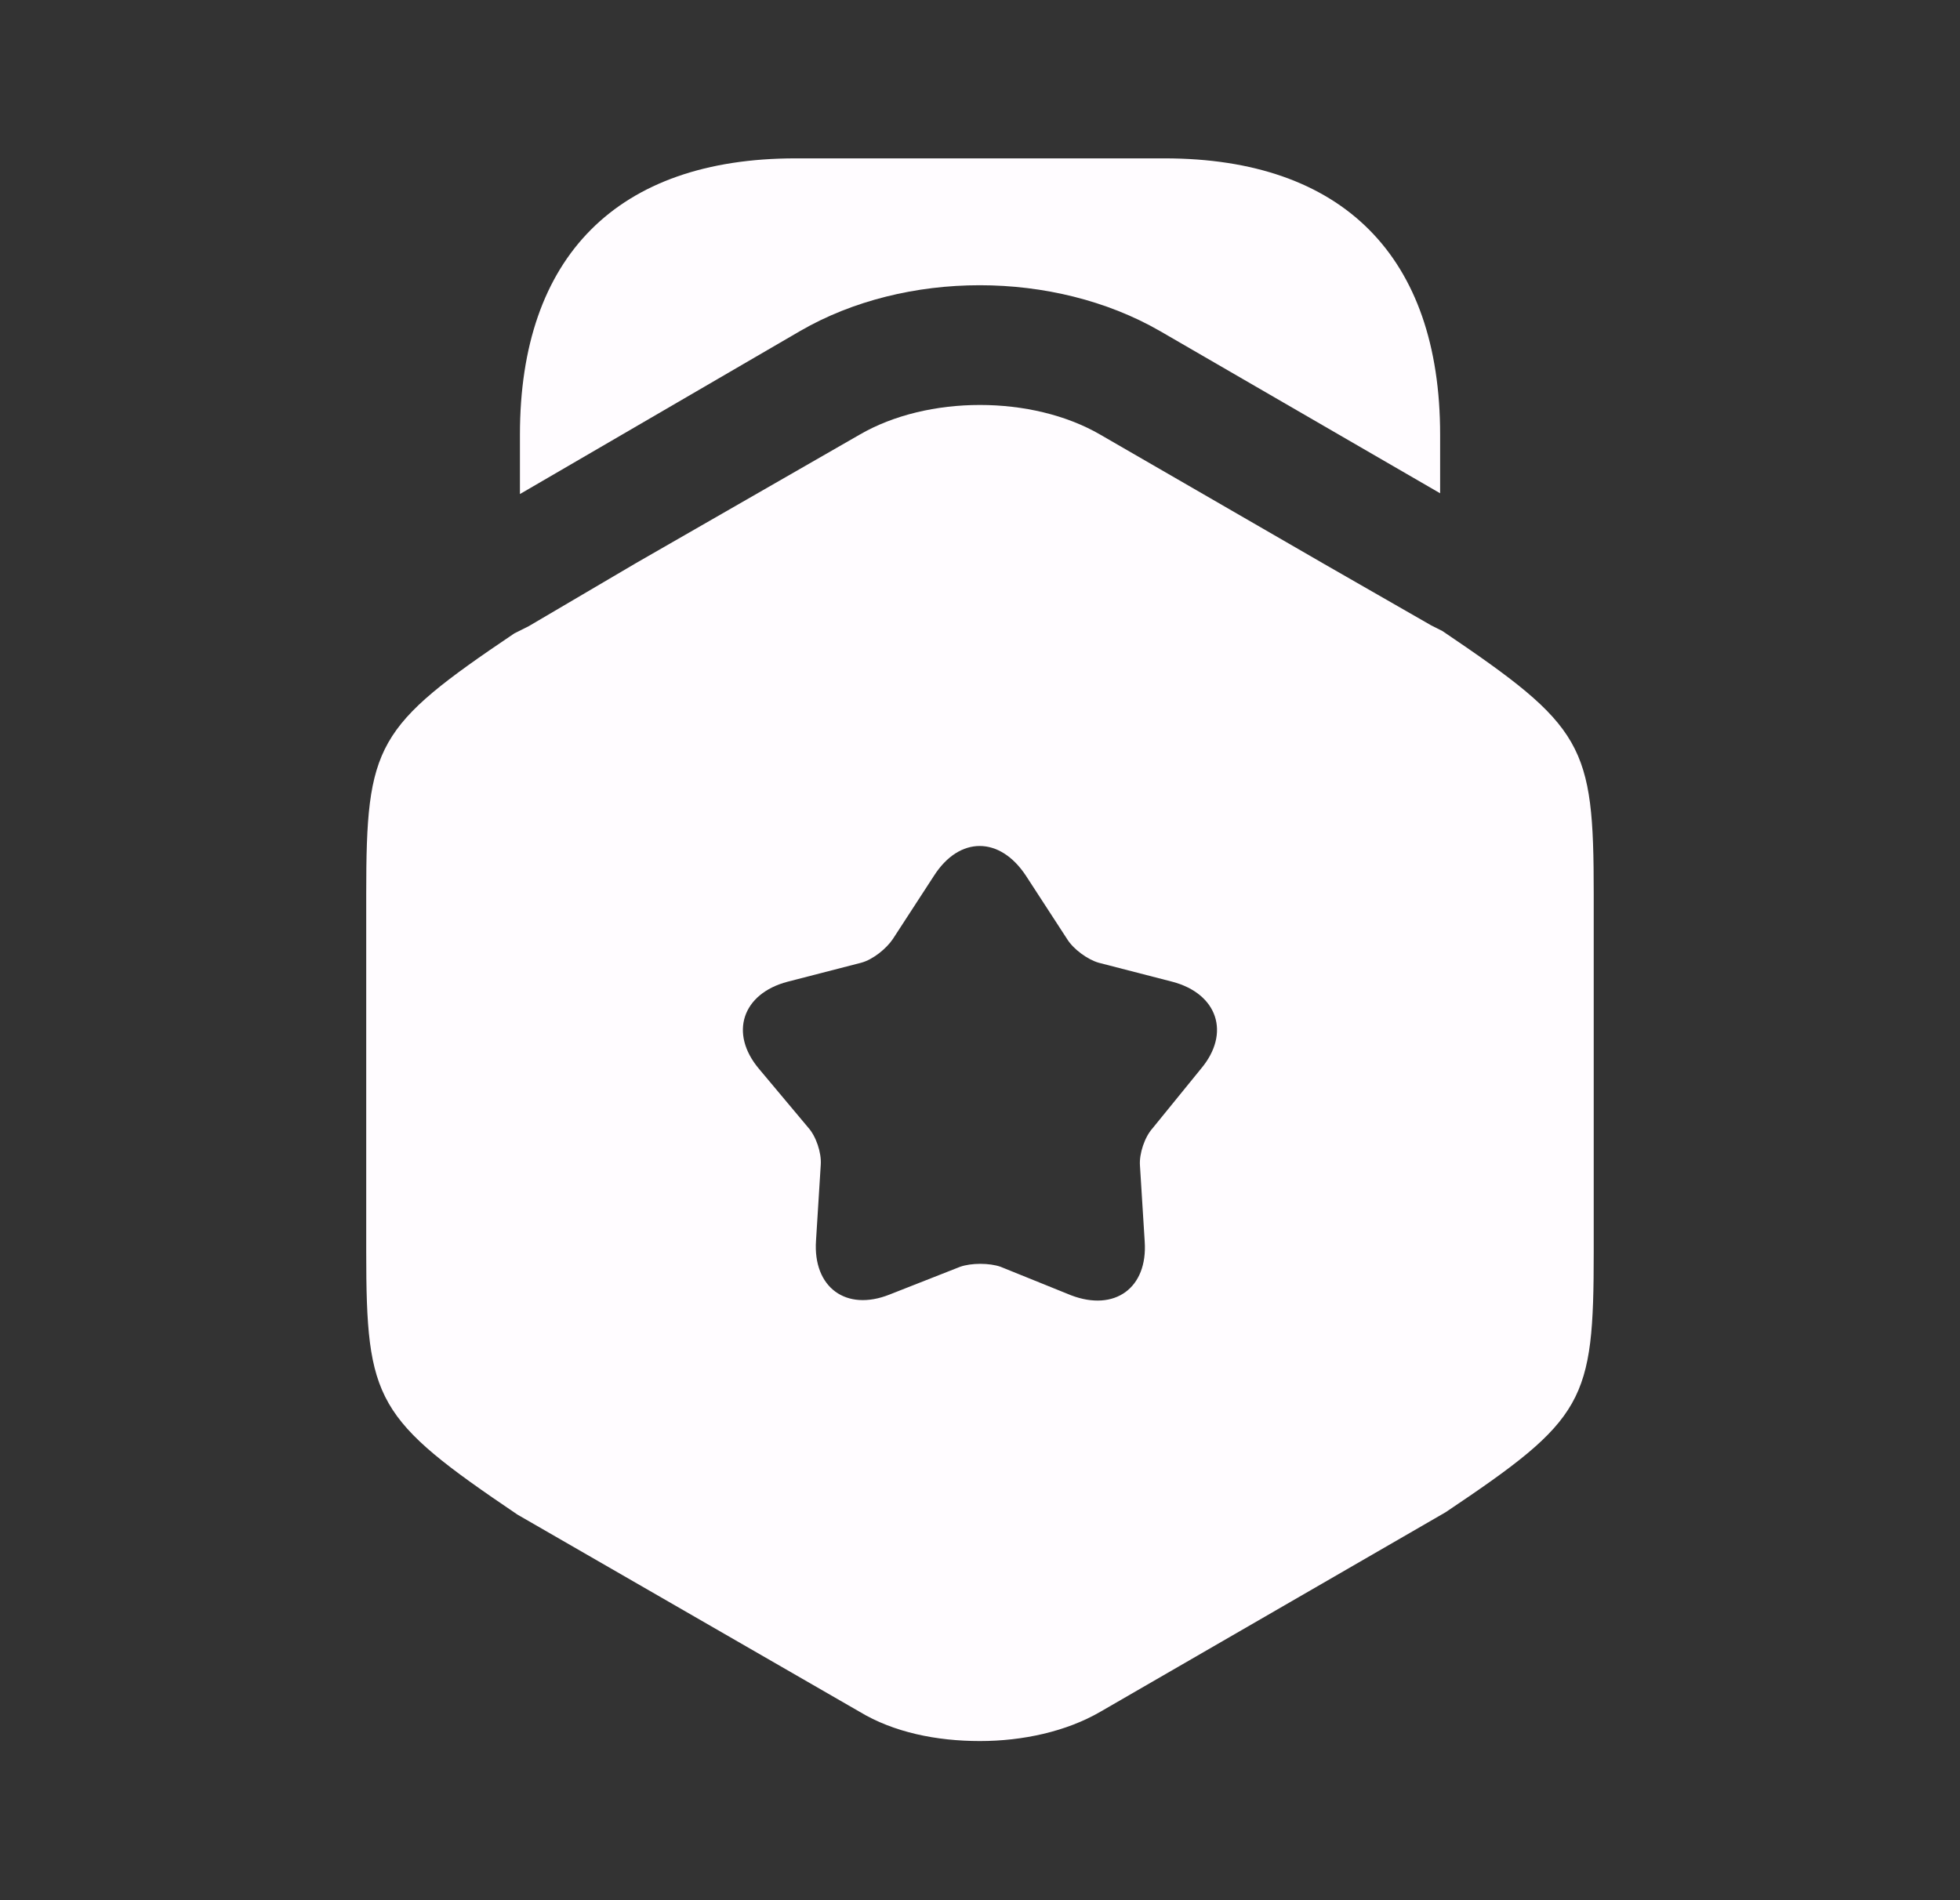 <?xml version="1.0" encoding="UTF-8"?> <svg xmlns="http://www.w3.org/2000/svg" width="33" height="32" viewBox="0 0 33 32" fill="none"><rect x="0" y="0" width="33" height="32" fill="#333333" stroke="none"/><path d="M24.247 7.32V8.307L19.527 5.573C17.741 4.547 15.247 4.547 13.474 5.573L8.754 8.32V7.32C8.754 4.32 10.394 2.667 13.394 2.667H19.607C22.607 2.667 24.247 4.32 24.247 7.32Z" fill="#FFFCFF"></path><path d="M24.286 10.627L24.099 10.533L22.286 9.493L18.526 7.32C17.379 6.653 15.619 6.653 14.473 7.32L10.713 9.48L8.899 10.547L8.659 10.667C6.326 12.24 6.166 12.533 6.166 15.053V21.08C6.166 23.6 6.326 23.893 8.713 25.507L14.473 28.827C15.046 29.173 15.766 29.32 16.499 29.32C17.219 29.32 17.953 29.16 18.526 28.827L24.339 25.467C26.686 23.893 26.833 23.613 26.833 21.08V15.053C26.833 12.533 26.673 12.24 24.286 10.627ZM20.219 18L19.406 19C19.273 19.147 19.179 19.427 19.193 19.627L19.273 20.907C19.326 21.693 18.766 22.093 18.033 21.813L16.846 21.333C16.659 21.267 16.353 21.267 16.166 21.333L14.979 21.8C14.246 22.093 13.686 21.68 13.739 20.893L13.819 19.613C13.833 19.413 13.739 19.133 13.606 18.987L12.779 18C12.273 17.4 12.499 16.733 13.259 16.533L14.499 16.213C14.699 16.16 14.926 15.973 15.033 15.813L15.726 14.747C16.153 14.08 16.833 14.08 17.273 14.747L17.966 15.813C18.073 15.987 18.313 16.16 18.499 16.213L19.739 16.533C20.499 16.733 20.726 17.4 20.219 18Z" fill="#FFFCFF"></path></svg> 
